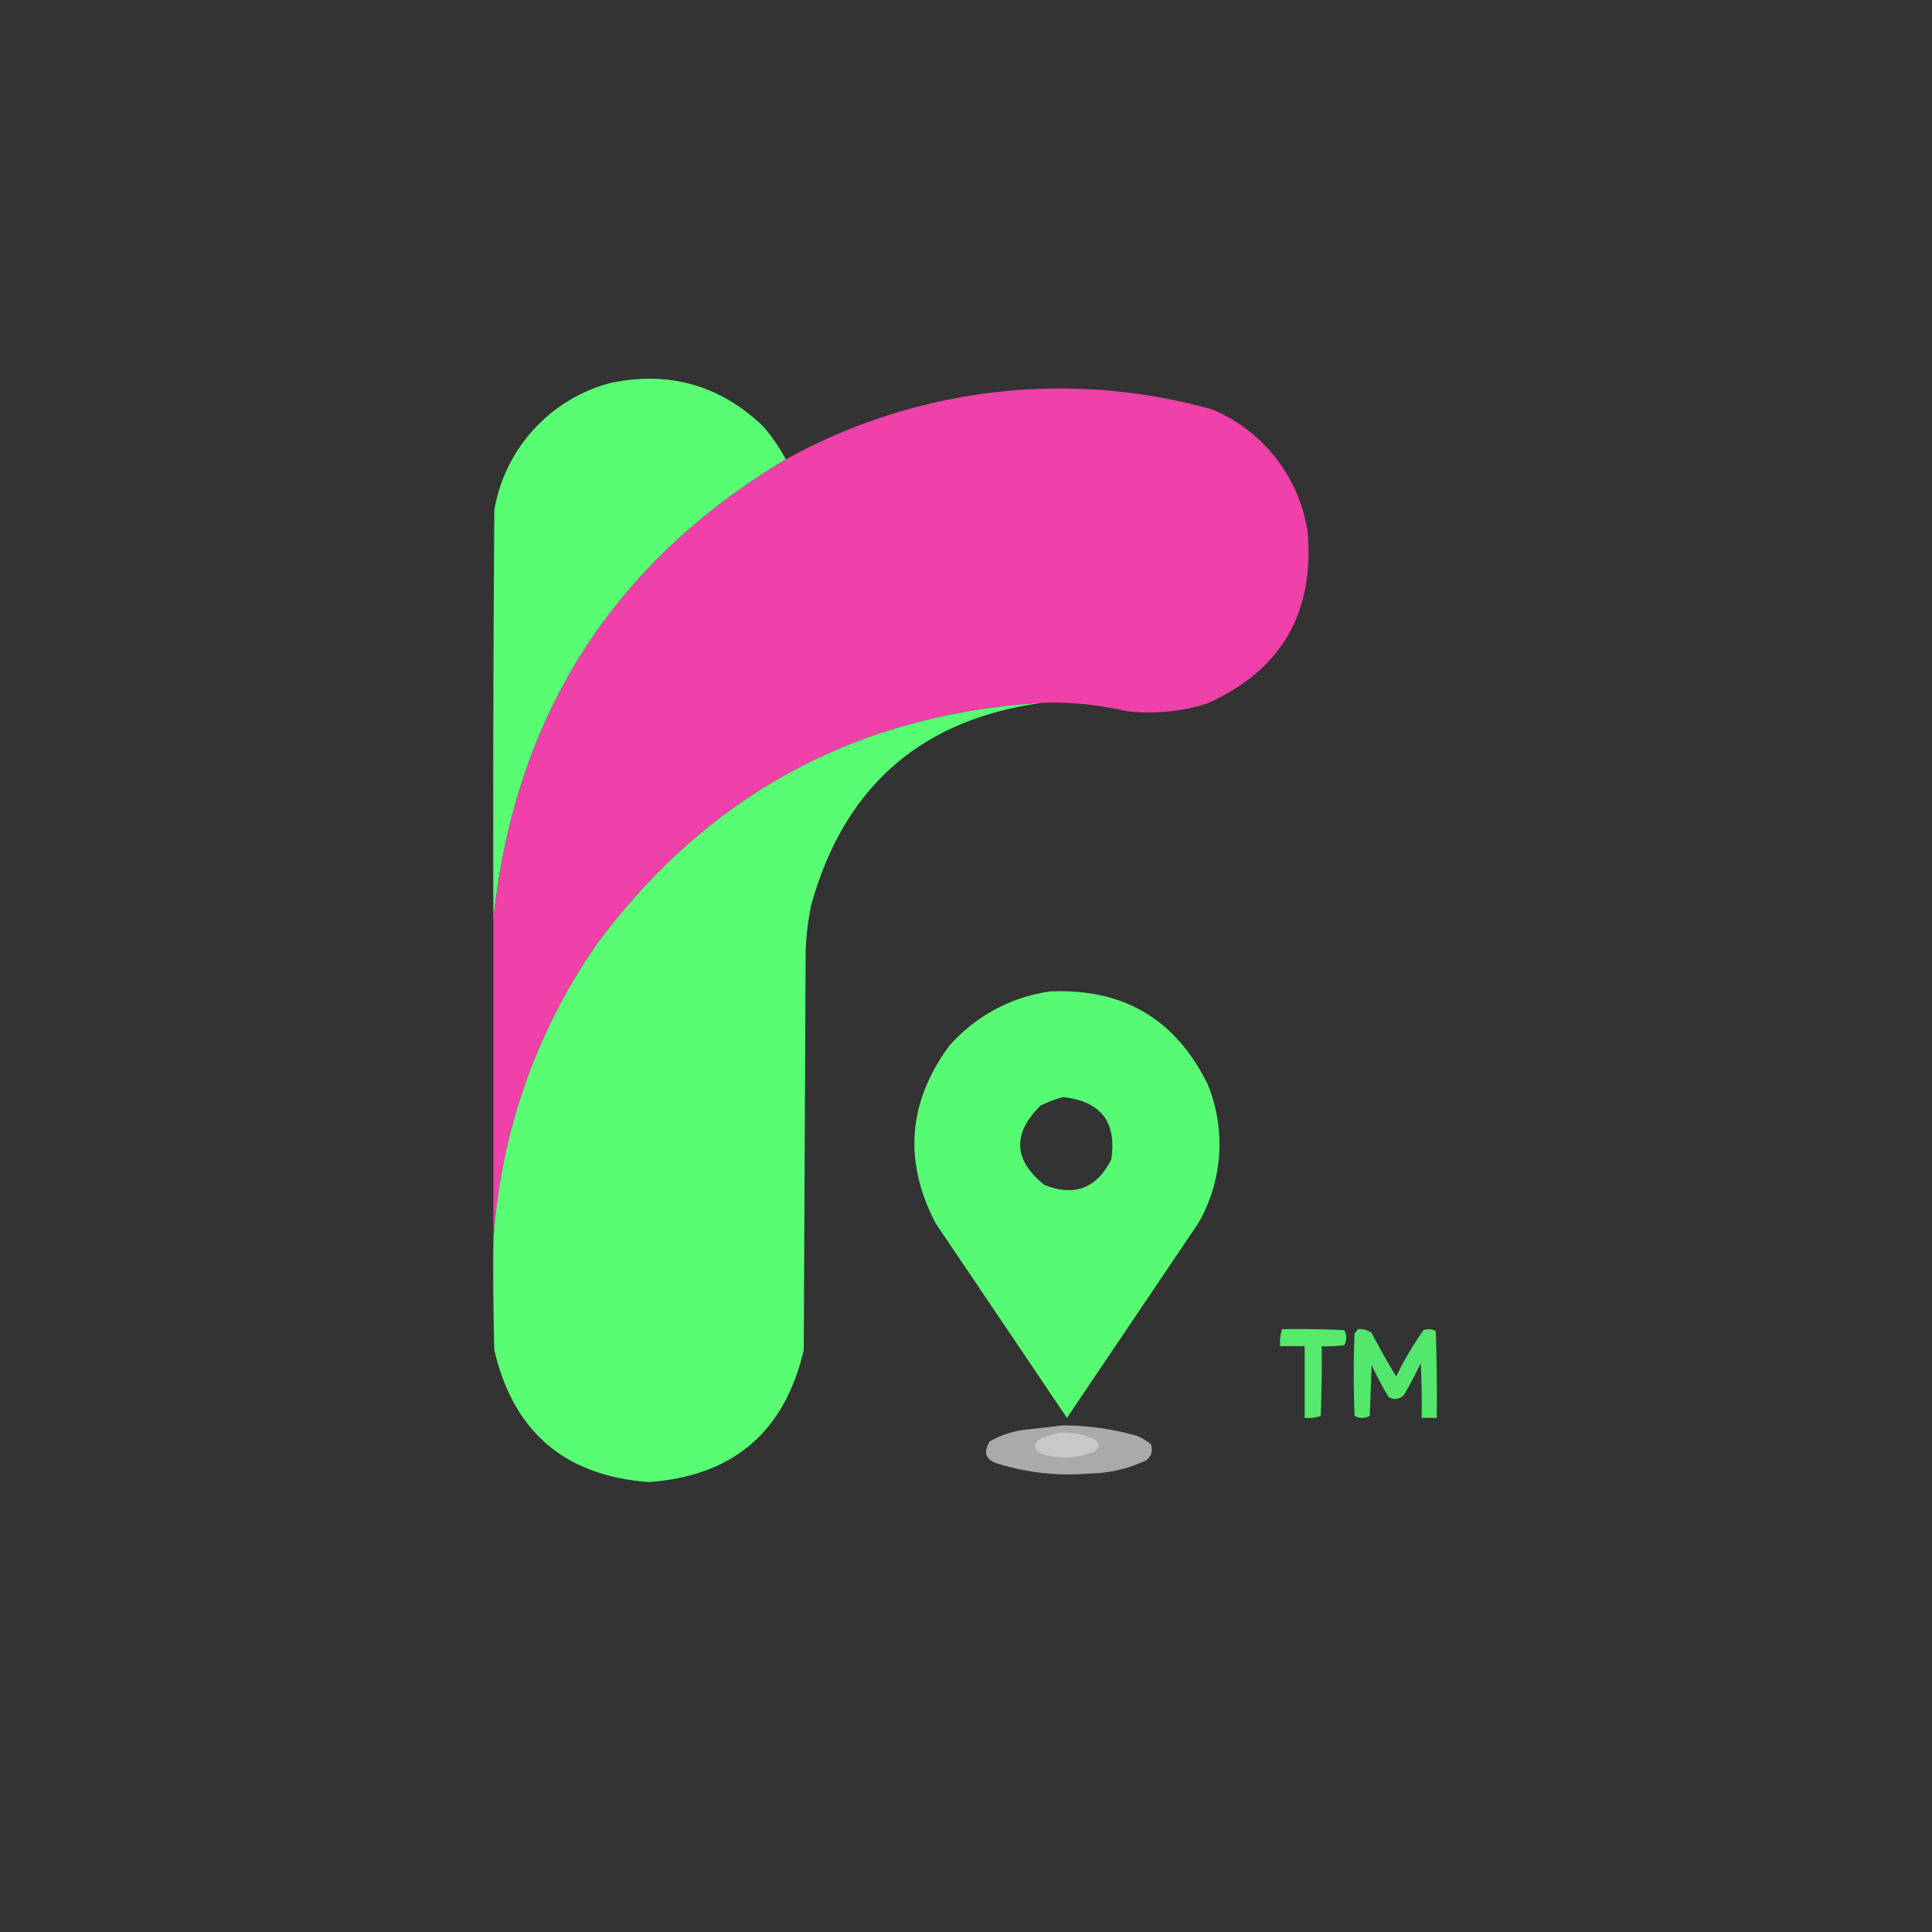<svg xmlns="http://www.w3.org/2000/svg" width="1024" height="1024" style="shape-rendering:geometricPrecision;text-rendering:geometricPrecision;image-rendering:optimizeQuality;fill-rule:evenodd;clip-rule:evenodd"><rect width="100%" height="100%" fill="#333333" stroke="none"/><path style="opacity:.994" fill="#59fe75" d="M416.5 243.5c-92.2 55.2-143.8 136.6-155 244-.2-72.3 0-144.7.5-217a84.2 84.2 0 0 1 61.5-67.5c30.8-6.5 57.7 1 80.5 22.5 5 5.5 9 11.5 12.5 18Z"/><path style="opacity:.997" fill="#f040a9" d="M552.5 372.5c-98.4 6.1-177 48.5-235.5 127a308.2 308.2 0 0 0-55.5 159v-171c11.2-107.4 62.8-188.8 155-244a299.6 299.6 0 0 1 226-26.5 83.9 83.9 0 0 1 50.5 64.5c3.9 43.4-14 74-53.5 91.5a104 104 0 0 1-42 4c-14.8-3.4-29.8-5-45-4.5Z"/><path style="opacity:.996" fill="#59fe75" d="M552.5 372.5c-64.2 8.7-105 44.4-122.5 107-1.8 8.6-2.8 17.2-3 26l-1 210c-10.1 43.4-37.4 66.8-82 70-44.5-3.2-71.9-26.5-82-70-.5-19-.7-38-.5-57a308.2 308.2 0 0 1 55.5-159c58.6-78.5 137-120.9 235.5-127Z"/><path style="opacity:.984" fill="#58fe74" d="M556.5 525.5c38.7-1.8 66.5 14.6 83.5 49a83.6 83.6 0 0 1-5 74l-69.5 103-69.5-103c-17.2-32.8-14.8-64.2 7-94a87.2 87.2 0 0 1 53.5-29Zm7 56c20 2.2 28.5 13.2 25.5 33-7.7 15.4-19.6 19.9-35.5 13.5-16.4-13.2-17-27.2-2-42 4-2 8-3.5 12-4.5Z"/><path style="opacity:.901" fill="#58fe74" d="M679.5 704.5c11-.2 22 0 33 .5a8.5 8.5 0 0 1 0 8c-4 .5-8 .7-12 .5.2 12.3 0 24.7-.5 37a20 20 0 0 1-8.5 1v-38h-13c-.2-3.1.1-6.1 1-9Z"/><path style="opacity:.894" fill="#58fe74" d="M719.5 704.5c2.8-.3 5.3.4 7.5 2a387 387 0 0 0 13 23c4.2-8.6 9-16.7 14.5-24.5a8 8 0 0 1 6.5.5c.5 15.3.7 30.7.5 46h-8c.2-9.7 0-19.3-.5-29-2.7 5.8-5.7 11.5-9 17a6.5 6.5 0 0 1-8 1c-3.3-5.5-6.3-11.2-9-17l-1 27a8.5 8.5 0 0 1-8 0 484 484 0 0 1 0-44c.7-.5 1.2-1.2 1.5-2Z"/><path style="opacity:.59" fill="#fcfcfc" d="M563.5 755.5a144 144 0 0 1 39 5.5c2.7 1.1 5.2 2.6 7.5 4.5 1.1 3.5.3 6.3-2.5 8.5a72.8 72.8 0 0 1-30 7c-16.3 1.4-32.3-.3-48-5-7-2-8.6-6-5-12 5.3-3 11-5 17-6l22-2.5Z"/><path style="opacity:.631" fill="#d9d9d9" d="M560.5 759.5c7-.6 13.7.6 20 3.5 2.8 2.6 2.4 4.7-1 6.5a40 40 0 0 1-26 1.5c-6.1-2.5-6.5-5.5-1-9a128 128 0 0 0 8-2.5Z"/></svg>
